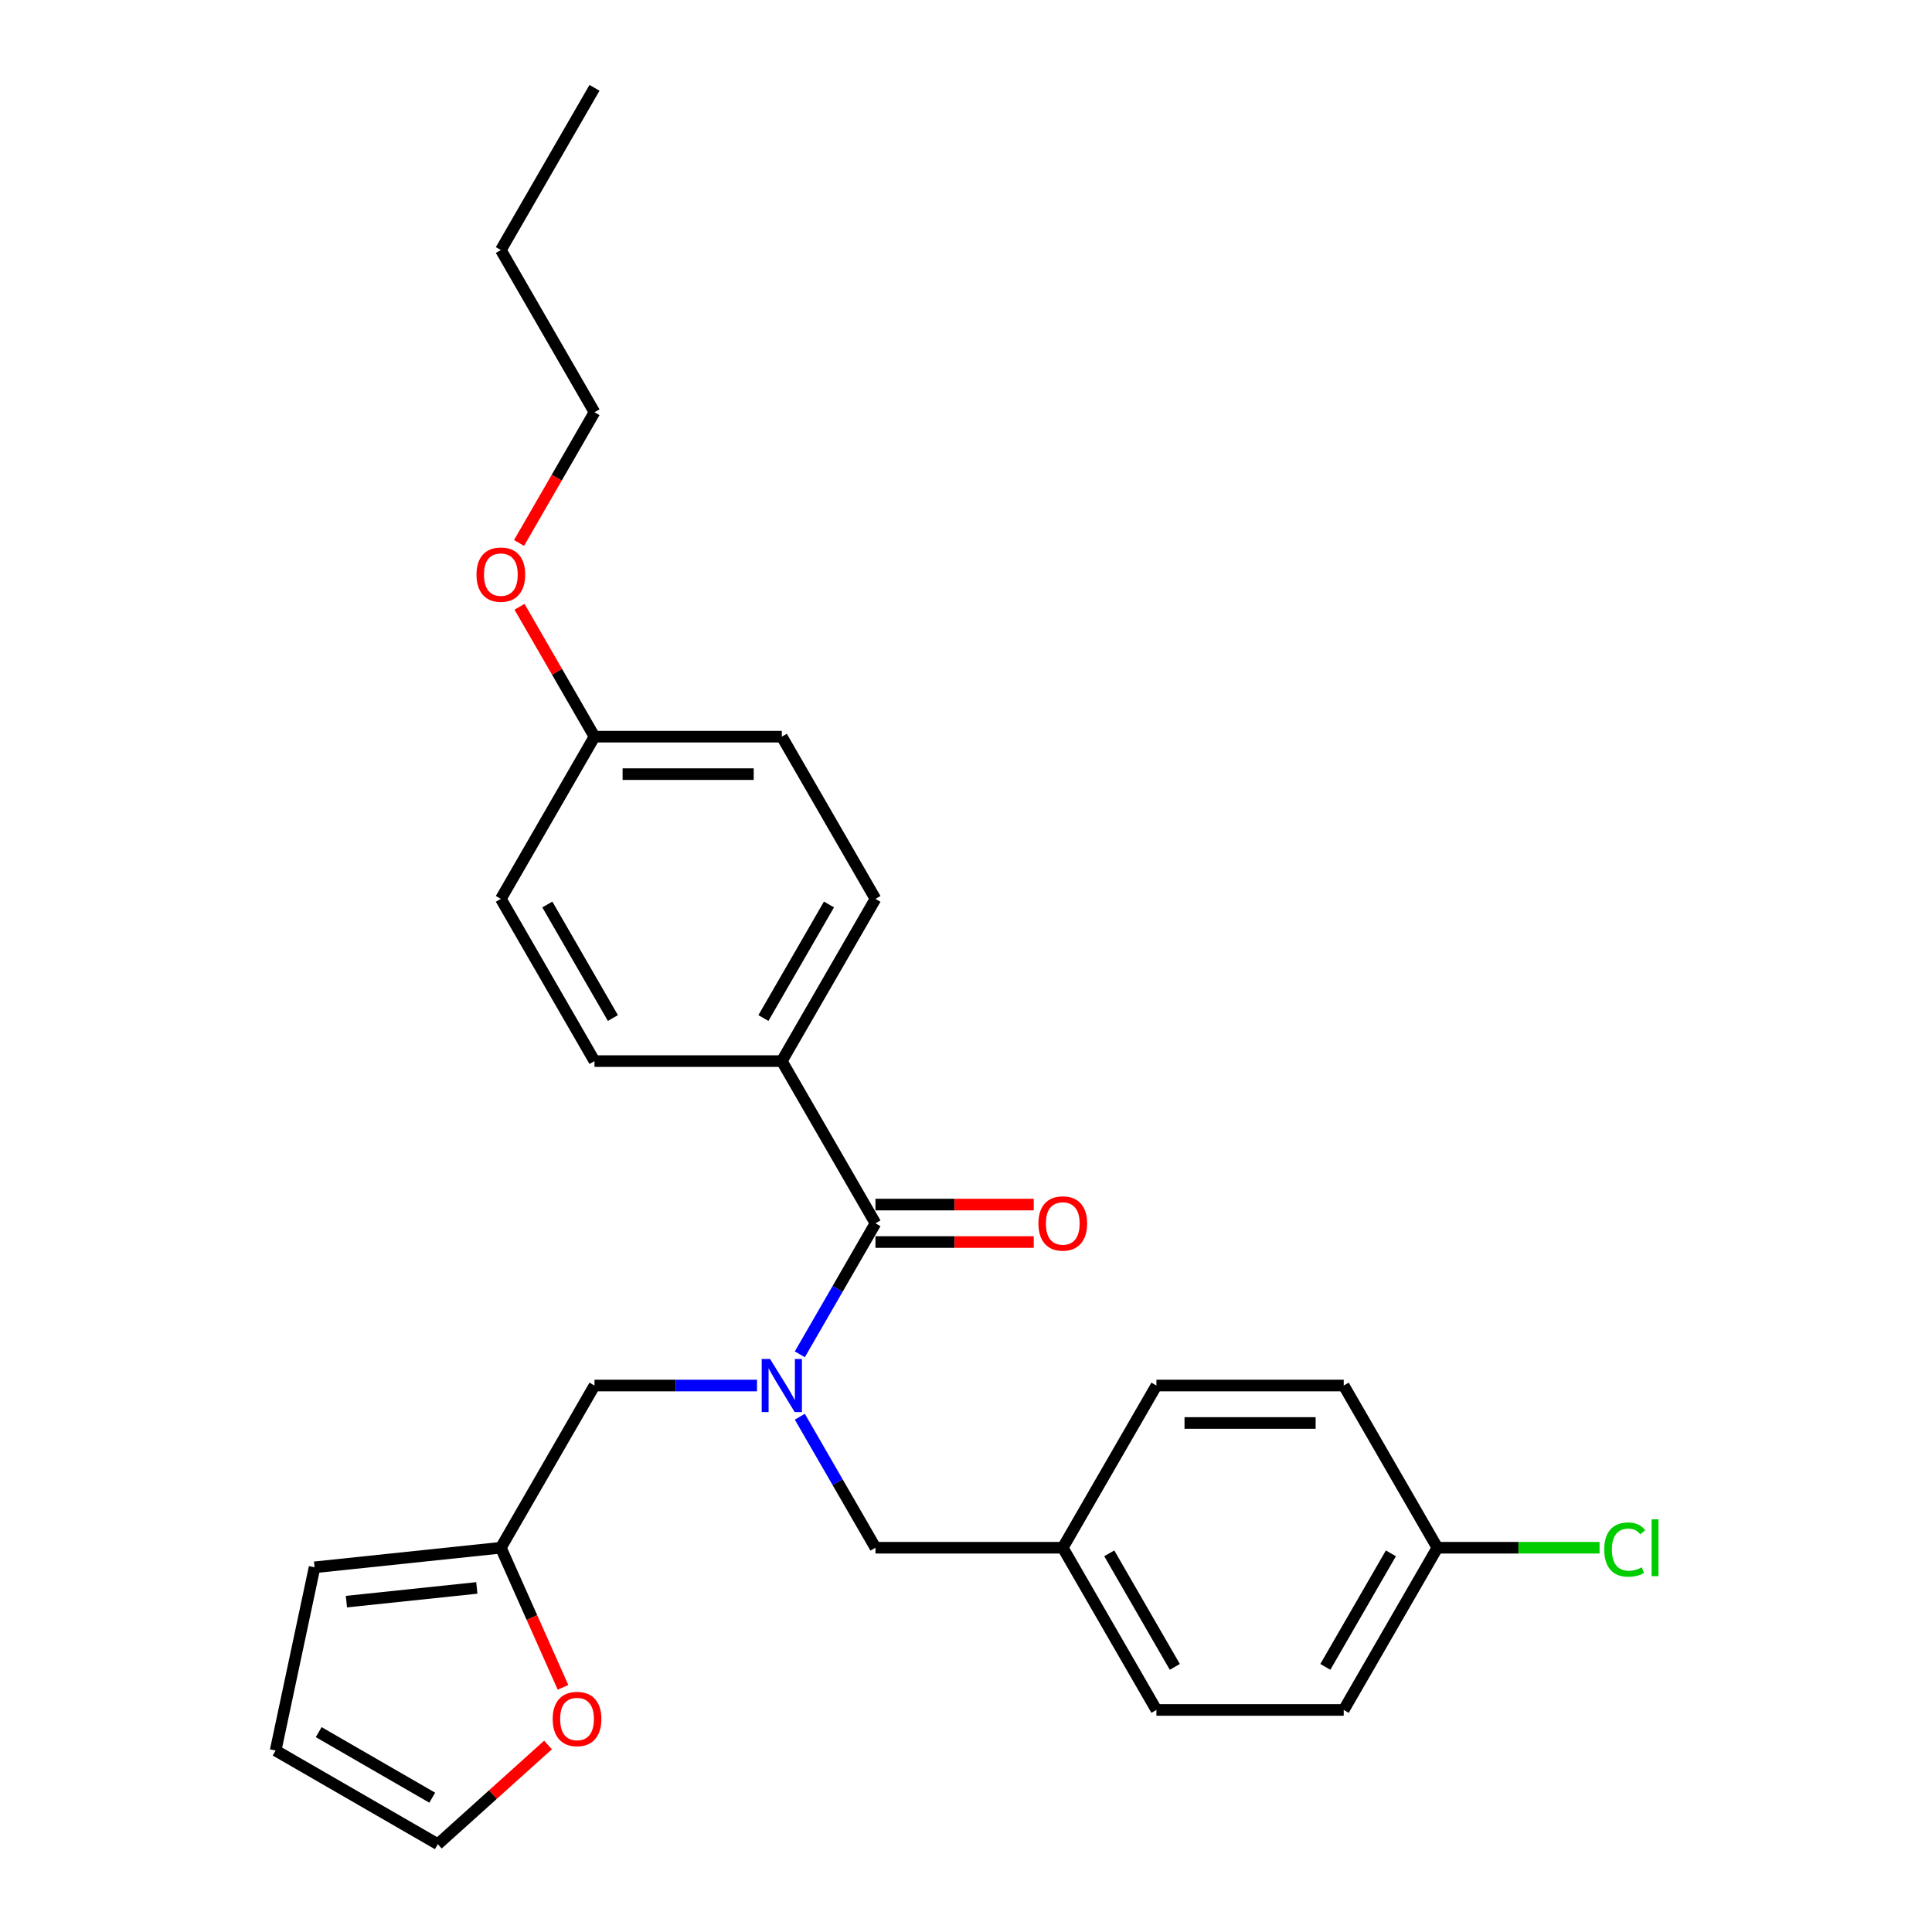 <?xml version='1.0' encoding='iso-8859-1'?>
<svg version='1.1' baseProfile='full'
              xmlns='http://www.w3.org/2000/svg'
                      xmlns:rdkit='http://www.rdkit.org/xml'
                      xmlns:xlink='http://www.w3.org/1999/xlink'
                  xml:space='preserve'
width='1000px' height='1000px' viewBox='0 0 1000 1000'>
<!-- END OF HEADER -->
<rect style='opacity:1.0;fill:#FFFFFF;stroke:none' width='1000' height='1000' x='0' y='0'> </rect>
<path class='bond-0' d='M 413.988,700.992 L 433.563,667.087' style='fill:none;fill-rule:evenodd;stroke:#0000FF;stroke-width:6px;stroke-linecap:butt;stroke-linejoin:miter;stroke-opacity:1' />
<path class='bond-0' d='M 433.563,667.087 L 453.138,633.183' style='fill:none;fill-rule:evenodd;stroke:#000000;stroke-width:6px;stroke-linecap:butt;stroke-linejoin:miter;stroke-opacity:1' />
<path class='bond-2' d='M 391.827,717.144 L 349.77,717.144' style='fill:none;fill-rule:evenodd;stroke:#0000FF;stroke-width:6px;stroke-linecap:butt;stroke-linejoin:miter;stroke-opacity:1' />
<path class='bond-2' d='M 349.77,717.144 L 307.713,717.144' style='fill:none;fill-rule:evenodd;stroke:#000000;stroke-width:6px;stroke-linecap:butt;stroke-linejoin:miter;stroke-opacity:1' />
<path class='bond-4' d='M 413.988,733.296 L 433.563,767.2' style='fill:none;fill-rule:evenodd;stroke:#0000FF;stroke-width:6px;stroke-linecap:butt;stroke-linejoin:miter;stroke-opacity:1' />
<path class='bond-4' d='M 433.563,767.2 L 453.138,801.105' style='fill:none;fill-rule:evenodd;stroke:#000000;stroke-width:6px;stroke-linecap:butt;stroke-linejoin:miter;stroke-opacity:1' />
<path class='bond-3' d='M 453.138,633.183 L 404.663,549.222' style='fill:none;fill-rule:evenodd;stroke:#000000;stroke-width:6px;stroke-linecap:butt;stroke-linejoin:miter;stroke-opacity:1' />
<path class='bond-6' d='M 453.138,642.878 L 494.099,642.878' style='fill:none;fill-rule:evenodd;stroke:#000000;stroke-width:6px;stroke-linecap:butt;stroke-linejoin:miter;stroke-opacity:1' />
<path class='bond-6' d='M 494.099,642.878 L 535.061,642.878' style='fill:none;fill-rule:evenodd;stroke:#FF0000;stroke-width:6px;stroke-linecap:butt;stroke-linejoin:miter;stroke-opacity:1' />
<path class='bond-6' d='M 453.138,623.488 L 494.099,623.488' style='fill:none;fill-rule:evenodd;stroke:#000000;stroke-width:6px;stroke-linecap:butt;stroke-linejoin:miter;stroke-opacity:1' />
<path class='bond-6' d='M 494.099,623.488 L 535.061,623.488' style='fill:none;fill-rule:evenodd;stroke:#FF0000;stroke-width:6px;stroke-linecap:butt;stroke-linejoin:miter;stroke-opacity:1' />
<path class='bond-1' d='M 259.238,801.105 L 307.713,717.144' style='fill:none;fill-rule:evenodd;stroke:#000000;stroke-width:6px;stroke-linecap:butt;stroke-linejoin:miter;stroke-opacity:1' />
<path class='bond-5' d='M 259.238,801.105 L 275.324,837.236' style='fill:none;fill-rule:evenodd;stroke:#000000;stroke-width:6px;stroke-linecap:butt;stroke-linejoin:miter;stroke-opacity:1' />
<path class='bond-5' d='M 275.324,837.236 L 291.411,873.366' style='fill:none;fill-rule:evenodd;stroke:#FF0000;stroke-width:6px;stroke-linecap:butt;stroke-linejoin:miter;stroke-opacity:1' />
<path class='bond-7' d='M 259.238,801.105 L 162.819,811.239' style='fill:none;fill-rule:evenodd;stroke:#000000;stroke-width:6px;stroke-linecap:butt;stroke-linejoin:miter;stroke-opacity:1' />
<path class='bond-7' d='M 246.802,821.909 L 179.309,829.003' style='fill:none;fill-rule:evenodd;stroke:#000000;stroke-width:6px;stroke-linecap:butt;stroke-linejoin:miter;stroke-opacity:1' />
<path class='bond-10' d='M 404.663,549.222 L 453.138,465.26' style='fill:none;fill-rule:evenodd;stroke:#000000;stroke-width:6px;stroke-linecap:butt;stroke-linejoin:miter;stroke-opacity:1' />
<path class='bond-10' d='M 395.142,526.932 L 429.074,468.16' style='fill:none;fill-rule:evenodd;stroke:#000000;stroke-width:6px;stroke-linecap:butt;stroke-linejoin:miter;stroke-opacity:1' />
<path class='bond-11' d='M 404.663,549.222 L 307.713,549.222' style='fill:none;fill-rule:evenodd;stroke:#000000;stroke-width:6px;stroke-linecap:butt;stroke-linejoin:miter;stroke-opacity:1' />
<path class='bond-12' d='M 453.138,801.105 L 550.088,801.105' style='fill:none;fill-rule:evenodd;stroke:#000000;stroke-width:6px;stroke-linecap:butt;stroke-linejoin:miter;stroke-opacity:1' />
<path class='bond-8' d='M 283.644,903.204 L 255.134,928.875' style='fill:none;fill-rule:evenodd;stroke:#FF0000;stroke-width:6px;stroke-linecap:butt;stroke-linejoin:miter;stroke-opacity:1' />
<path class='bond-8' d='M 255.134,928.875 L 226.623,954.545' style='fill:none;fill-rule:evenodd;stroke:#000000;stroke-width:6px;stroke-linecap:butt;stroke-linejoin:miter;stroke-opacity:1' />
<path class='bond-9' d='M 162.819,811.239 L 142.662,906.07' style='fill:none;fill-rule:evenodd;stroke:#000000;stroke-width:6px;stroke-linecap:butt;stroke-linejoin:miter;stroke-opacity:1' />
<path class='bond-27' d='M 226.623,954.545 L 142.662,906.07' style='fill:none;fill-rule:evenodd;stroke:#000000;stroke-width:6px;stroke-linecap:butt;stroke-linejoin:miter;stroke-opacity:1' />
<path class='bond-27' d='M 223.724,930.482 L 164.951,896.549' style='fill:none;fill-rule:evenodd;stroke:#000000;stroke-width:6px;stroke-linecap:butt;stroke-linejoin:miter;stroke-opacity:1' />
<path class='bond-16' d='M 453.138,465.26 L 404.663,381.299' style='fill:none;fill-rule:evenodd;stroke:#000000;stroke-width:6px;stroke-linecap:butt;stroke-linejoin:miter;stroke-opacity:1' />
<path class='bond-15' d='M 307.713,549.222 L 259.238,465.26' style='fill:none;fill-rule:evenodd;stroke:#000000;stroke-width:6px;stroke-linecap:butt;stroke-linejoin:miter;stroke-opacity:1' />
<path class='bond-15' d='M 317.234,526.932 L 283.301,468.16' style='fill:none;fill-rule:evenodd;stroke:#000000;stroke-width:6px;stroke-linecap:butt;stroke-linejoin:miter;stroke-opacity:1' />
<path class='bond-18' d='M 550.088,801.105 L 598.563,717.144' style='fill:none;fill-rule:evenodd;stroke:#000000;stroke-width:6px;stroke-linecap:butt;stroke-linejoin:miter;stroke-opacity:1' />
<path class='bond-19' d='M 550.088,801.105 L 598.563,885.066' style='fill:none;fill-rule:evenodd;stroke:#000000;stroke-width:6px;stroke-linecap:butt;stroke-linejoin:miter;stroke-opacity:1' />
<path class='bond-19' d='M 574.151,804.004 L 608.084,862.777' style='fill:none;fill-rule:evenodd;stroke:#000000;stroke-width:6px;stroke-linecap:butt;stroke-linejoin:miter;stroke-opacity:1' />
<path class='bond-13' d='M 743.988,801.105 L 695.513,885.066' style='fill:none;fill-rule:evenodd;stroke:#000000;stroke-width:6px;stroke-linecap:butt;stroke-linejoin:miter;stroke-opacity:1' />
<path class='bond-13' d='M 719.924,804.004 L 685.992,862.777' style='fill:none;fill-rule:evenodd;stroke:#000000;stroke-width:6px;stroke-linecap:butt;stroke-linejoin:miter;stroke-opacity:1' />
<path class='bond-17' d='M 743.988,801.105 L 785.958,801.105' style='fill:none;fill-rule:evenodd;stroke:#000000;stroke-width:6px;stroke-linecap:butt;stroke-linejoin:miter;stroke-opacity:1' />
<path class='bond-17' d='M 785.958,801.105 L 827.927,801.105' style='fill:none;fill-rule:evenodd;stroke:#00CC00;stroke-width:6px;stroke-linecap:butt;stroke-linejoin:miter;stroke-opacity:1' />
<path class='bond-26' d='M 743.988,801.105 L 695.513,717.144' style='fill:none;fill-rule:evenodd;stroke:#000000;stroke-width:6px;stroke-linecap:butt;stroke-linejoin:miter;stroke-opacity:1' />
<path class='bond-14' d='M 307.713,381.299 L 259.238,465.26' style='fill:none;fill-rule:evenodd;stroke:#000000;stroke-width:6px;stroke-linecap:butt;stroke-linejoin:miter;stroke-opacity:1' />
<path class='bond-22' d='M 307.713,381.299 L 288.306,347.685' style='fill:none;fill-rule:evenodd;stroke:#000000;stroke-width:6px;stroke-linecap:butt;stroke-linejoin:miter;stroke-opacity:1' />
<path class='bond-22' d='M 288.306,347.685 L 268.899,314.072' style='fill:none;fill-rule:evenodd;stroke:#FF0000;stroke-width:6px;stroke-linecap:butt;stroke-linejoin:miter;stroke-opacity:1' />
<path class='bond-28' d='M 307.713,381.299 L 404.663,381.299' style='fill:none;fill-rule:evenodd;stroke:#000000;stroke-width:6px;stroke-linecap:butt;stroke-linejoin:miter;stroke-opacity:1' />
<path class='bond-28' d='M 322.255,400.689 L 390.12,400.689' style='fill:none;fill-rule:evenodd;stroke:#000000;stroke-width:6px;stroke-linecap:butt;stroke-linejoin:miter;stroke-opacity:1' />
<path class='bond-21' d='M 598.563,717.144 L 695.513,717.144' style='fill:none;fill-rule:evenodd;stroke:#000000;stroke-width:6px;stroke-linecap:butt;stroke-linejoin:miter;stroke-opacity:1' />
<path class='bond-21' d='M 613.105,736.534 L 680.97,736.534' style='fill:none;fill-rule:evenodd;stroke:#000000;stroke-width:6px;stroke-linecap:butt;stroke-linejoin:miter;stroke-opacity:1' />
<path class='bond-20' d='M 598.563,885.066 L 695.513,885.066' style='fill:none;fill-rule:evenodd;stroke:#000000;stroke-width:6px;stroke-linecap:butt;stroke-linejoin:miter;stroke-opacity:1' />
<path class='bond-23' d='M 268.653,281.031 L 288.183,247.204' style='fill:none;fill-rule:evenodd;stroke:#FF0000;stroke-width:6px;stroke-linecap:butt;stroke-linejoin:miter;stroke-opacity:1' />
<path class='bond-23' d='M 288.183,247.204 L 307.713,213.377' style='fill:none;fill-rule:evenodd;stroke:#000000;stroke-width:6px;stroke-linecap:butt;stroke-linejoin:miter;stroke-opacity:1' />
<path class='bond-24' d='M 307.713,213.377 L 259.238,129.416' style='fill:none;fill-rule:evenodd;stroke:#000000;stroke-width:6px;stroke-linecap:butt;stroke-linejoin:miter;stroke-opacity:1' />
<path class='bond-25' d='M 259.238,129.416 L 307.713,45.455' style='fill:none;fill-rule:evenodd;stroke:#000000;stroke-width:6px;stroke-linecap:butt;stroke-linejoin:miter;stroke-opacity:1' />
<path  class='atom-0' d='M 398.594 703.416
L 407.591 717.958
Q 408.483 719.393, 409.918 721.991
Q 411.353 724.59, 411.43 724.745
L 411.43 703.416
L 415.075 703.416
L 415.075 730.872
L 411.314 730.872
L 401.658 714.972
Q 400.533 713.111, 399.331 710.978
Q 398.167 708.845, 397.818 708.186
L 397.818 730.872
L 394.251 730.872
L 394.251 703.416
L 398.594 703.416
' fill='#0000FF'/>
<path  class='atom-6' d='M 286.068 889.751
Q 286.068 883.158, 289.325 879.474
Q 292.583 875.79, 298.671 875.79
Q 304.76 875.79, 308.017 879.474
Q 311.275 883.158, 311.275 889.751
Q 311.275 896.421, 307.978 900.221
Q 304.682 903.983, 298.671 903.983
Q 292.621 903.983, 289.325 900.221
Q 286.068 896.46, 286.068 889.751
M 298.671 900.881
Q 302.859 900.881, 305.109 898.089
Q 307.397 895.258, 307.397 889.751
Q 307.397 884.36, 305.109 881.646
Q 302.859 878.892, 298.671 878.892
Q 294.483 878.892, 292.195 881.607
Q 289.946 884.322, 289.946 889.751
Q 289.946 895.296, 292.195 898.089
Q 294.483 900.881, 298.671 900.881
' fill='#FF0000'/>
<path  class='atom-7' d='M 537.484 633.26
Q 537.484 626.668, 540.742 622.984
Q 544 619.299, 550.088 619.299
Q 556.176 619.299, 559.434 622.984
Q 562.691 626.668, 562.691 633.26
Q 562.691 639.93, 559.395 643.731
Q 556.099 647.493, 550.088 647.493
Q 544.038 647.493, 540.742 643.731
Q 537.484 639.969, 537.484 633.26
M 550.088 644.39
Q 554.276 644.39, 556.525 641.598
Q 558.813 638.767, 558.813 633.26
Q 558.813 627.87, 556.525 625.155
Q 554.276 622.402, 550.088 622.402
Q 545.9 622.402, 543.612 625.116
Q 541.362 627.831, 541.362 633.26
Q 541.362 638.806, 543.612 641.598
Q 545.9 644.39, 550.088 644.39
' fill='#FF0000'/>
<path  class='atom-18' d='M 830.351 802.055
Q 830.351 795.23, 833.531 791.662
Q 836.75 788.056, 842.838 788.056
Q 848.5 788.056, 851.525 792.05
L 848.965 794.144
Q 846.755 791.236, 842.838 791.236
Q 838.689 791.236, 836.478 794.028
Q 834.307 796.781, 834.307 802.055
Q 834.307 807.484, 836.556 810.276
Q 838.844 813.069, 843.265 813.069
Q 846.29 813.069, 849.819 811.246
L 850.904 814.154
Q 849.47 815.085, 847.298 815.628
Q 845.126 816.171, 842.722 816.171
Q 836.75 816.171, 833.531 812.526
Q 830.351 808.88, 830.351 802.055
' fill='#00CC00'/>
<path  class='atom-18' d='M 854.86 786.388
L 858.428 786.388
L 858.428 815.822
L 854.86 815.822
L 854.86 786.388
' fill='#00CC00'/>
<path  class='atom-23' d='M 246.634 297.416
Q 246.634 290.823, 249.892 287.139
Q 253.15 283.455, 259.238 283.455
Q 265.326 283.455, 268.584 287.139
Q 271.841 290.823, 271.841 297.416
Q 271.841 304.086, 268.545 307.886
Q 265.249 311.648, 259.238 311.648
Q 253.188 311.648, 249.892 307.886
Q 246.634 304.125, 246.634 297.416
M 259.238 308.545
Q 263.426 308.545, 265.675 305.753
Q 267.963 302.922, 267.963 297.416
Q 267.963 292.025, 265.675 289.311
Q 263.426 286.557, 259.238 286.557
Q 255.05 286.557, 252.762 289.272
Q 250.512 291.986, 250.512 297.416
Q 250.512 302.961, 252.762 305.753
Q 255.05 308.545, 259.238 308.545
' fill='#FF0000'/>
</svg>
